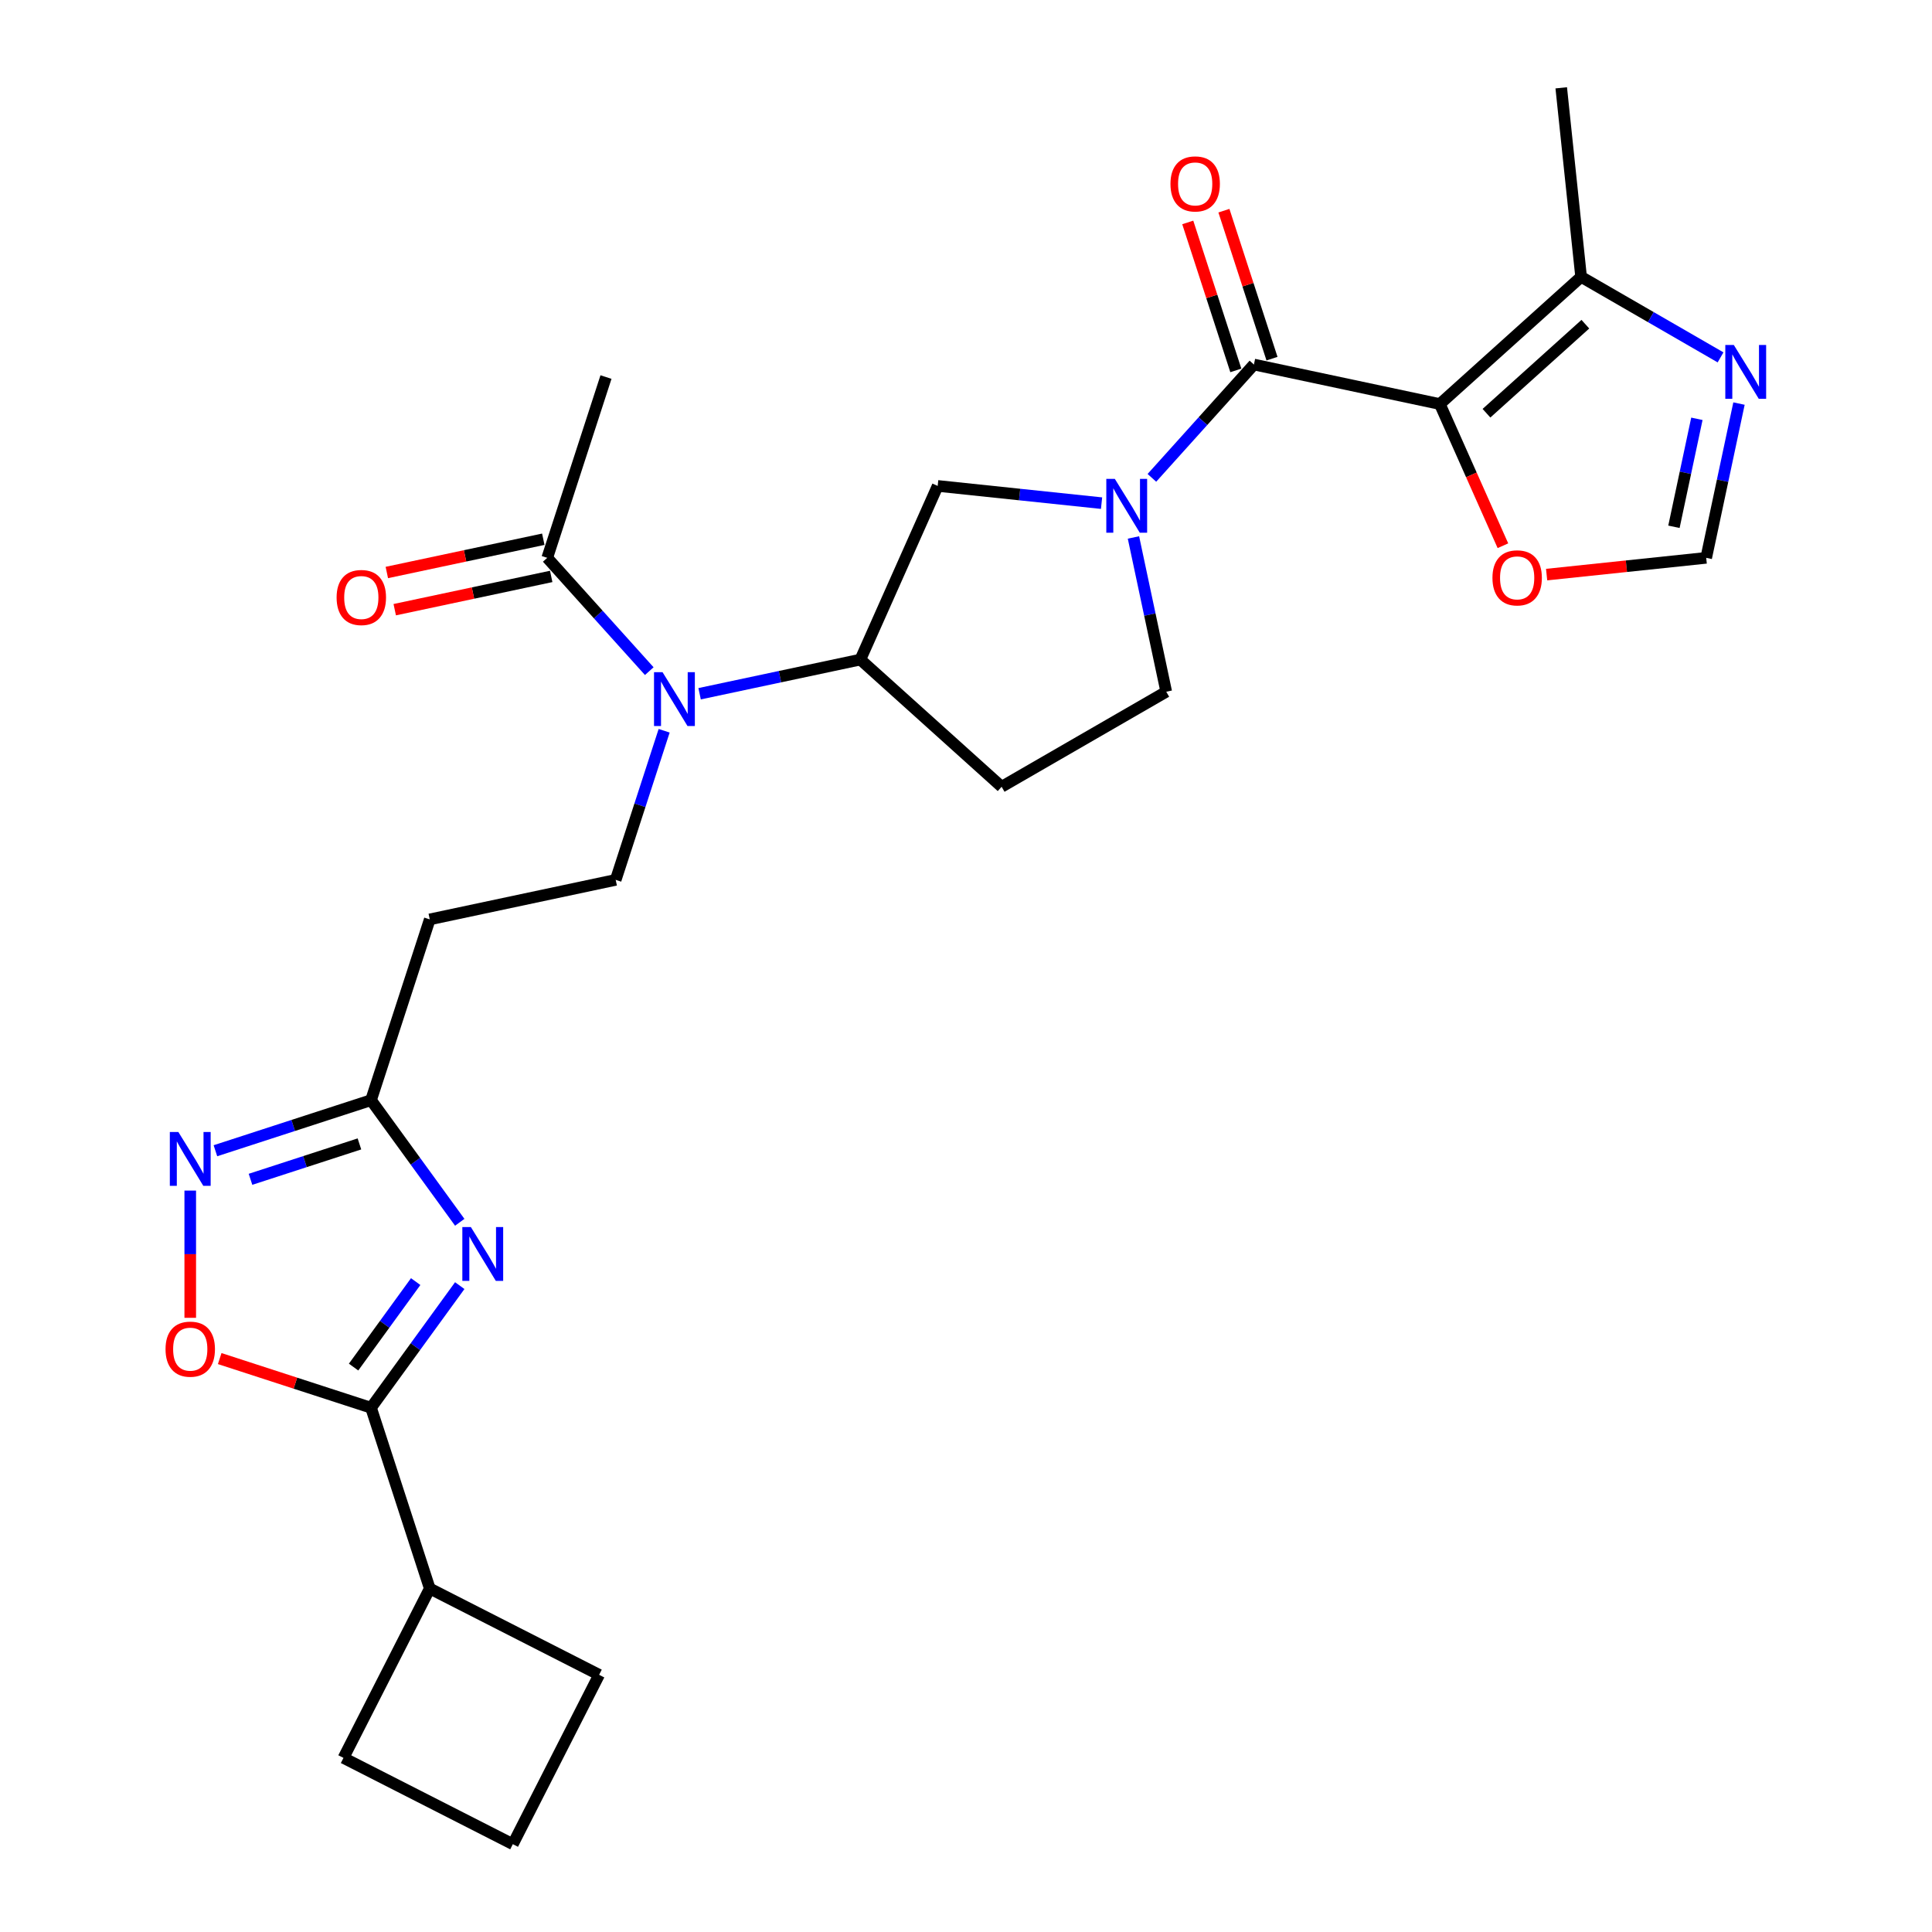 <?xml version='1.0' encoding='iso-8859-1'?>
<svg version='1.1' baseProfile='full'
              xmlns='http://www.w3.org/2000/svg'
                      xmlns:rdkit='http://www.rdkit.org/xml'
                      xmlns:xlink='http://www.w3.org/1999/xlink'
                  xml:space='preserve'
width='1000px' height='1000px' viewBox='0 0 1000 1000'>
<!-- END OF HEADER -->
<rect style='opacity:1.0;fill:#FFFFFF;stroke:none' width='1000' height='1000' x='0' y='0'> </rect>
<path class='bond-0' d='M 745.261,209.137 L 649.024,188.681' style='fill:none;fill-rule:evenodd;stroke:#000000;stroke-width:6px;stroke-linecap:butt;stroke-linejoin:miter;stroke-opacity:1' />
<path class='bond-7' d='M 745.261,209.137 L 818.377,143.303' style='fill:none;fill-rule:evenodd;stroke:#000000;stroke-width:6px;stroke-linecap:butt;stroke-linejoin:miter;stroke-opacity:1' />
<path class='bond-7' d='M 769.396,213.885 L 820.577,167.801' style='fill:none;fill-rule:evenodd;stroke:#000000;stroke-width:6px;stroke-linecap:butt;stroke-linejoin:miter;stroke-opacity:1' />
<path class='bond-12' d='M 745.261,209.137 L 761.586,245.803' style='fill:none;fill-rule:evenodd;stroke:#000000;stroke-width:6px;stroke-linecap:butt;stroke-linejoin:miter;stroke-opacity:1' />
<path class='bond-12' d='M 761.586,245.803 L 777.911,282.469' style='fill:none;fill-rule:evenodd;stroke:#FF0000;stroke-width:6px;stroke-linecap:butt;stroke-linejoin:miter;stroke-opacity:1' />
<path class='bond-2' d='M 649.024,188.681 L 622.62,218.005' style='fill:none;fill-rule:evenodd;stroke:#000000;stroke-width:6px;stroke-linecap:butt;stroke-linejoin:miter;stroke-opacity:1' />
<path class='bond-2' d='M 622.62,218.005 L 596.217,247.329' style='fill:none;fill-rule:evenodd;stroke:#0000FF;stroke-width:6px;stroke-linecap:butt;stroke-linejoin:miter;stroke-opacity:1' />
<path class='bond-19' d='M 658.381,185.641 L 645.939,147.345' style='fill:none;fill-rule:evenodd;stroke:#000000;stroke-width:6px;stroke-linecap:butt;stroke-linejoin:miter;stroke-opacity:1' />
<path class='bond-19' d='M 645.939,147.345 L 633.496,109.05' style='fill:none;fill-rule:evenodd;stroke:#FF0000;stroke-width:6px;stroke-linecap:butt;stroke-linejoin:miter;stroke-opacity:1' />
<path class='bond-19' d='M 639.667,191.721 L 627.224,153.426' style='fill:none;fill-rule:evenodd;stroke:#000000;stroke-width:6px;stroke-linecap:butt;stroke-linejoin:miter;stroke-opacity:1' />
<path class='bond-19' d='M 627.224,153.426 L 614.781,115.131' style='fill:none;fill-rule:evenodd;stroke:#FF0000;stroke-width:6px;stroke-linecap:butt;stroke-linejoin:miter;stroke-opacity:1' />
<path class='bond-1' d='M 237.965,632.655 L 215.004,601.052' style='fill:none;fill-rule:evenodd;stroke:#0000FF;stroke-width:6px;stroke-linecap:butt;stroke-linejoin:miter;stroke-opacity:1' />
<path class='bond-1' d='M 215.004,601.052 L 192.043,569.449' style='fill:none;fill-rule:evenodd;stroke:#000000;stroke-width:6px;stroke-linecap:butt;stroke-linejoin:miter;stroke-opacity:1' />
<path class='bond-3' d='M 237.965,665.437 L 215.004,697.04' style='fill:none;fill-rule:evenodd;stroke:#0000FF;stroke-width:6px;stroke-linecap:butt;stroke-linejoin:miter;stroke-opacity:1' />
<path class='bond-3' d='M 215.004,697.04 L 192.043,728.643' style='fill:none;fill-rule:evenodd;stroke:#000000;stroke-width:6px;stroke-linecap:butt;stroke-linejoin:miter;stroke-opacity:1' />
<path class='bond-3' d='M 215.157,663.352 L 199.085,685.474' style='fill:none;fill-rule:evenodd;stroke:#0000FF;stroke-width:6px;stroke-linecap:butt;stroke-linejoin:miter;stroke-opacity:1' />
<path class='bond-3' d='M 199.085,685.474 L 183.012,707.596' style='fill:none;fill-rule:evenodd;stroke:#000000;stroke-width:6px;stroke-linecap:butt;stroke-linejoin:miter;stroke-opacity:1' />
<path class='bond-11' d='M 570.164,260.428 L 527.753,255.97' style='fill:none;fill-rule:evenodd;stroke:#0000FF;stroke-width:6px;stroke-linecap:butt;stroke-linejoin:miter;stroke-opacity:1' />
<path class='bond-11' d='M 527.753,255.97 L 485.342,251.513' style='fill:none;fill-rule:evenodd;stroke:#000000;stroke-width:6px;stroke-linecap:butt;stroke-linejoin:miter;stroke-opacity:1' />
<path class='bond-17' d='M 586.674,278.188 L 595.16,318.111' style='fill:none;fill-rule:evenodd;stroke:#0000FF;stroke-width:6px;stroke-linecap:butt;stroke-linejoin:miter;stroke-opacity:1' />
<path class='bond-17' d='M 595.16,318.111 L 603.646,358.034' style='fill:none;fill-rule:evenodd;stroke:#000000;stroke-width:6px;stroke-linecap:butt;stroke-linejoin:miter;stroke-opacity:1' />
<path class='bond-21' d='M 192.043,728.643 L 222.446,822.215' style='fill:none;fill-rule:evenodd;stroke:#000000;stroke-width:6px;stroke-linecap:butt;stroke-linejoin:miter;stroke-opacity:1' />
<path class='bond-29' d='M 192.043,728.643 L 152.882,715.919' style='fill:none;fill-rule:evenodd;stroke:#000000;stroke-width:6px;stroke-linecap:butt;stroke-linejoin:miter;stroke-opacity:1' />
<path class='bond-29' d='M 152.882,715.919 L 113.721,703.195' style='fill:none;fill-rule:evenodd;stroke:#FF0000;stroke-width:6px;stroke-linecap:butt;stroke-linejoin:miter;stroke-opacity:1' />
<path class='bond-4' d='M 111.498,595.62 L 151.77,582.535' style='fill:none;fill-rule:evenodd;stroke:#0000FF;stroke-width:6px;stroke-linecap:butt;stroke-linejoin:miter;stroke-opacity:1' />
<path class='bond-4' d='M 151.77,582.535 L 192.043,569.449' style='fill:none;fill-rule:evenodd;stroke:#000000;stroke-width:6px;stroke-linecap:butt;stroke-linejoin:miter;stroke-opacity:1' />
<path class='bond-4' d='M 129.66,610.409 L 157.851,601.249' style='fill:none;fill-rule:evenodd;stroke:#0000FF;stroke-width:6px;stroke-linecap:butt;stroke-linejoin:miter;stroke-opacity:1' />
<path class='bond-4' d='M 157.851,601.249 L 186.042,592.089' style='fill:none;fill-rule:evenodd;stroke:#000000;stroke-width:6px;stroke-linecap:butt;stroke-linejoin:miter;stroke-opacity:1' />
<path class='bond-6' d='M 98.471,616.244 L 98.471,649.172' style='fill:none;fill-rule:evenodd;stroke:#0000FF;stroke-width:6px;stroke-linecap:butt;stroke-linejoin:miter;stroke-opacity:1' />
<path class='bond-6' d='M 98.471,649.172 L 98.471,682.101' style='fill:none;fill-rule:evenodd;stroke:#FF0000;stroke-width:6px;stroke-linecap:butt;stroke-linejoin:miter;stroke-opacity:1' />
<path class='bond-5' d='M 192.043,569.449 L 222.446,475.877' style='fill:none;fill-rule:evenodd;stroke:#000000;stroke-width:6px;stroke-linecap:butt;stroke-linejoin:miter;stroke-opacity:1' />
<path class='bond-9' d='M 818.377,143.303 L 854.467,164.139' style='fill:none;fill-rule:evenodd;stroke:#000000;stroke-width:6px;stroke-linecap:butt;stroke-linejoin:miter;stroke-opacity:1' />
<path class='bond-9' d='M 854.467,164.139 L 890.557,184.976' style='fill:none;fill-rule:evenodd;stroke:#0000FF;stroke-width:6px;stroke-linecap:butt;stroke-linejoin:miter;stroke-opacity:1' />
<path class='bond-22' d='M 818.377,143.303 L 808.093,45.455' style='fill:none;fill-rule:evenodd;stroke:#000000;stroke-width:6px;stroke-linecap:butt;stroke-linejoin:miter;stroke-opacity:1' />
<path class='bond-8' d='M 362.114,359.081 L 403.719,350.237' style='fill:none;fill-rule:evenodd;stroke:#0000FF;stroke-width:6px;stroke-linecap:butt;stroke-linejoin:miter;stroke-opacity:1' />
<path class='bond-8' d='M 403.719,350.237 L 445.324,341.394' style='fill:none;fill-rule:evenodd;stroke:#000000;stroke-width:6px;stroke-linecap:butt;stroke-linejoin:miter;stroke-opacity:1' />
<path class='bond-13' d='M 336.061,347.382 L 309.657,318.058' style='fill:none;fill-rule:evenodd;stroke:#0000FF;stroke-width:6px;stroke-linecap:butt;stroke-linejoin:miter;stroke-opacity:1' />
<path class='bond-13' d='M 309.657,318.058 L 283.253,288.734' style='fill:none;fill-rule:evenodd;stroke:#000000;stroke-width:6px;stroke-linecap:butt;stroke-linejoin:miter;stroke-opacity:1' />
<path class='bond-16' d='M 343.761,378.241 L 331.222,416.831' style='fill:none;fill-rule:evenodd;stroke:#0000FF;stroke-width:6px;stroke-linecap:butt;stroke-linejoin:miter;stroke-opacity:1' />
<path class='bond-16' d='M 331.222,416.831 L 318.684,455.421' style='fill:none;fill-rule:evenodd;stroke:#000000;stroke-width:6px;stroke-linecap:butt;stroke-linejoin:miter;stroke-opacity:1' />
<path class='bond-27' d='M 900.099,208.888 L 891.613,248.811' style='fill:none;fill-rule:evenodd;stroke:#0000FF;stroke-width:6px;stroke-linecap:butt;stroke-linejoin:miter;stroke-opacity:1' />
<path class='bond-27' d='M 891.613,248.811 L 883.127,288.734' style='fill:none;fill-rule:evenodd;stroke:#000000;stroke-width:6px;stroke-linecap:butt;stroke-linejoin:miter;stroke-opacity:1' />
<path class='bond-27' d='M 878.306,216.773 L 872.366,244.72' style='fill:none;fill-rule:evenodd;stroke:#0000FF;stroke-width:6px;stroke-linecap:butt;stroke-linejoin:miter;stroke-opacity:1' />
<path class='bond-27' d='M 872.366,244.72 L 866.426,272.666' style='fill:none;fill-rule:evenodd;stroke:#000000;stroke-width:6px;stroke-linecap:butt;stroke-linejoin:miter;stroke-opacity:1' />
<path class='bond-10' d='M 445.324,341.394 L 485.342,251.513' style='fill:none;fill-rule:evenodd;stroke:#000000;stroke-width:6px;stroke-linecap:butt;stroke-linejoin:miter;stroke-opacity:1' />
<path class='bond-28' d='M 445.324,341.394 L 518.44,407.228' style='fill:none;fill-rule:evenodd;stroke:#000000;stroke-width:6px;stroke-linecap:butt;stroke-linejoin:miter;stroke-opacity:1' />
<path class='bond-14' d='M 800.529,297.415 L 841.828,293.074' style='fill:none;fill-rule:evenodd;stroke:#FF0000;stroke-width:6px;stroke-linecap:butt;stroke-linejoin:miter;stroke-opacity:1' />
<path class='bond-14' d='M 841.828,293.074 L 883.127,288.734' style='fill:none;fill-rule:evenodd;stroke:#000000;stroke-width:6px;stroke-linecap:butt;stroke-linejoin:miter;stroke-opacity:1' />
<path class='bond-20' d='M 281.208,279.11 L 240.714,287.717' style='fill:none;fill-rule:evenodd;stroke:#000000;stroke-width:6px;stroke-linecap:butt;stroke-linejoin:miter;stroke-opacity:1' />
<path class='bond-20' d='M 240.714,287.717 L 200.22,296.324' style='fill:none;fill-rule:evenodd;stroke:#FF0000;stroke-width:6px;stroke-linecap:butt;stroke-linejoin:miter;stroke-opacity:1' />
<path class='bond-20' d='M 285.299,298.357 L 244.805,306.965' style='fill:none;fill-rule:evenodd;stroke:#000000;stroke-width:6px;stroke-linecap:butt;stroke-linejoin:miter;stroke-opacity:1' />
<path class='bond-20' d='M 244.805,306.965 L 204.311,315.572' style='fill:none;fill-rule:evenodd;stroke:#FF0000;stroke-width:6px;stroke-linecap:butt;stroke-linejoin:miter;stroke-opacity:1' />
<path class='bond-23' d='M 283.253,288.734 L 313.656,195.162' style='fill:none;fill-rule:evenodd;stroke:#000000;stroke-width:6px;stroke-linecap:butt;stroke-linejoin:miter;stroke-opacity:1' />
<path class='bond-15' d='M 222.446,475.877 L 318.684,455.421' style='fill:none;fill-rule:evenodd;stroke:#000000;stroke-width:6px;stroke-linecap:butt;stroke-linejoin:miter;stroke-opacity:1' />
<path class='bond-18' d='M 603.646,358.034 L 518.44,407.228' style='fill:none;fill-rule:evenodd;stroke:#000000;stroke-width:6px;stroke-linecap:butt;stroke-linejoin:miter;stroke-opacity:1' />
<path class='bond-25' d='M 222.446,822.215 L 310.11,866.882' style='fill:none;fill-rule:evenodd;stroke:#000000;stroke-width:6px;stroke-linecap:butt;stroke-linejoin:miter;stroke-opacity:1' />
<path class='bond-26' d='M 222.446,822.215 L 177.78,909.879' style='fill:none;fill-rule:evenodd;stroke:#000000;stroke-width:6px;stroke-linecap:butt;stroke-linejoin:miter;stroke-opacity:1' />
<path class='bond-24' d='M 265.443,954.545 L 177.78,909.879' style='fill:none;fill-rule:evenodd;stroke:#000000;stroke-width:6px;stroke-linecap:butt;stroke-linejoin:miter;stroke-opacity:1' />
<path class='bond-30' d='M 265.443,954.545 L 310.11,866.882' style='fill:none;fill-rule:evenodd;stroke:#000000;stroke-width:6px;stroke-linecap:butt;stroke-linejoin:miter;stroke-opacity:1' />
<path  class='atom-2' d='M 243.715 635.114
L 252.845 649.873
Q 253.75 651.329, 255.206 653.965
Q 256.662 656.602, 256.741 656.76
L 256.741 635.114
L 260.44 635.114
L 260.44 662.978
L 256.623 662.978
L 246.824 646.842
Q 245.682 644.953, 244.462 642.789
Q 243.282 640.624, 242.928 639.955
L 242.928 662.978
L 239.307 662.978
L 239.307 635.114
L 243.715 635.114
' fill='#0000FF'/>
<path  class='atom-3' d='M 577.031 247.865
L 586.162 262.623
Q 587.067 264.079, 588.523 266.716
Q 589.979 269.353, 590.058 269.51
L 590.058 247.865
L 593.757 247.865
L 593.757 275.728
L 589.94 275.728
L 580.14 259.593
Q 578.999 257.704, 577.779 255.539
Q 576.598 253.375, 576.244 252.706
L 576.244 275.728
L 572.623 275.728
L 572.623 247.865
L 577.031 247.865
' fill='#0000FF'/>
<path  class='atom-5' d='M 92.312 585.921
L 101.443 600.679
Q 102.348 602.135, 103.804 604.772
Q 105.26 607.409, 105.339 607.566
L 105.339 585.921
L 109.038 585.921
L 109.038 613.784
L 105.221 613.784
L 95.421 597.649
Q 94.28 595.76, 93.06 593.595
Q 91.879 591.431, 91.525 590.762
L 91.525 613.784
L 87.904 613.784
L 87.904 585.921
L 92.312 585.921
' fill='#0000FF'/>
<path  class='atom-7' d='M 85.681 698.318
Q 85.681 691.628, 88.987 687.889
Q 92.293 684.151, 98.471 684.151
Q 104.65 684.151, 107.956 687.889
Q 111.262 691.628, 111.262 698.318
Q 111.262 705.087, 107.916 708.944
Q 104.571 712.762, 98.471 712.762
Q 92.332 712.762, 88.987 708.944
Q 85.681 705.127, 85.681 698.318
M 98.471 709.613
Q 102.722 709.613, 105.004 706.78
Q 107.326 703.907, 107.326 698.318
Q 107.326 692.848, 105.004 690.093
Q 102.722 687.299, 98.471 687.299
Q 94.221 687.299, 91.899 690.054
Q 89.617 692.809, 89.617 698.318
Q 89.617 703.946, 91.899 706.78
Q 94.221 709.613, 98.471 709.613
' fill='#FF0000'/>
<path  class='atom-9' d='M 342.928 347.918
L 352.058 362.676
Q 352.963 364.132, 354.42 366.769
Q 355.876 369.406, 355.954 369.563
L 355.954 347.918
L 359.654 347.918
L 359.654 375.781
L 355.836 375.781
L 346.037 359.646
Q 344.896 357.757, 343.676 355.592
Q 342.495 353.428, 342.141 352.759
L 342.141 375.781
L 338.52 375.781
L 338.52 347.918
L 342.928 347.918
' fill='#0000FF'/>
<path  class='atom-10' d='M 897.424 178.565
L 906.555 193.323
Q 907.46 194.779, 908.916 197.416
Q 910.372 200.053, 910.451 200.21
L 910.451 178.565
L 914.15 178.565
L 914.15 206.428
L 910.333 206.428
L 900.533 190.293
Q 899.392 188.404, 898.172 186.239
Q 896.991 184.074, 896.637 183.405
L 896.637 206.428
L 893.016 206.428
L 893.016 178.565
L 897.424 178.565
' fill='#0000FF'/>
<path  class='atom-13' d='M 772.489 299.097
Q 772.489 292.406, 775.795 288.668
Q 779.1 284.929, 785.279 284.929
Q 791.458 284.929, 794.764 288.668
Q 798.069 292.406, 798.069 299.097
Q 798.069 305.866, 794.724 309.722
Q 791.379 313.54, 785.279 313.54
Q 779.14 313.54, 775.795 309.722
Q 772.489 305.905, 772.489 299.097
M 785.279 310.392
Q 789.529 310.392, 791.812 307.558
Q 794.134 304.685, 794.134 299.097
Q 794.134 293.626, 791.812 290.871
Q 789.529 288.077, 785.279 288.077
Q 781.029 288.077, 778.707 290.832
Q 776.424 293.587, 776.424 299.097
Q 776.424 304.724, 778.707 307.558
Q 781.029 310.392, 785.279 310.392
' fill='#FF0000'/>
<path  class='atom-20' d='M 605.83 95.188
Q 605.83 88.497, 609.136 84.759
Q 612.442 81.02, 618.621 81.02
Q 624.8 81.02, 628.105 84.759
Q 631.411 88.497, 631.411 95.188
Q 631.411 101.957, 628.066 105.814
Q 624.721 109.631, 618.621 109.631
Q 612.481 109.631, 609.136 105.814
Q 605.83 101.996, 605.83 95.188
M 618.621 106.483
Q 622.871 106.483, 625.154 103.649
Q 627.476 100.776, 627.476 95.188
Q 627.476 89.717, 625.154 86.963
Q 622.871 84.168, 618.621 84.168
Q 614.371 84.168, 612.049 86.923
Q 609.766 89.678, 609.766 95.188
Q 609.766 100.816, 612.049 103.649
Q 614.371 106.483, 618.621 106.483
' fill='#FF0000'/>
<path  class='atom-21' d='M 174.226 309.268
Q 174.226 302.578, 177.531 298.839
Q 180.837 295.1, 187.016 295.1
Q 193.195 295.1, 196.5 298.839
Q 199.806 302.578, 199.806 309.268
Q 199.806 316.037, 196.461 319.894
Q 193.116 323.711, 187.016 323.711
Q 180.877 323.711, 177.531 319.894
Q 174.226 316.077, 174.226 309.268
M 187.016 320.563
Q 191.266 320.563, 193.549 317.73
Q 195.871 314.857, 195.871 309.268
Q 195.871 303.798, 193.549 301.043
Q 191.266 298.249, 187.016 298.249
Q 182.766 298.249, 180.444 301.004
Q 178.161 303.759, 178.161 309.268
Q 178.161 314.896, 180.444 317.73
Q 182.766 320.563, 187.016 320.563
' fill='#FF0000'/>
</svg>
